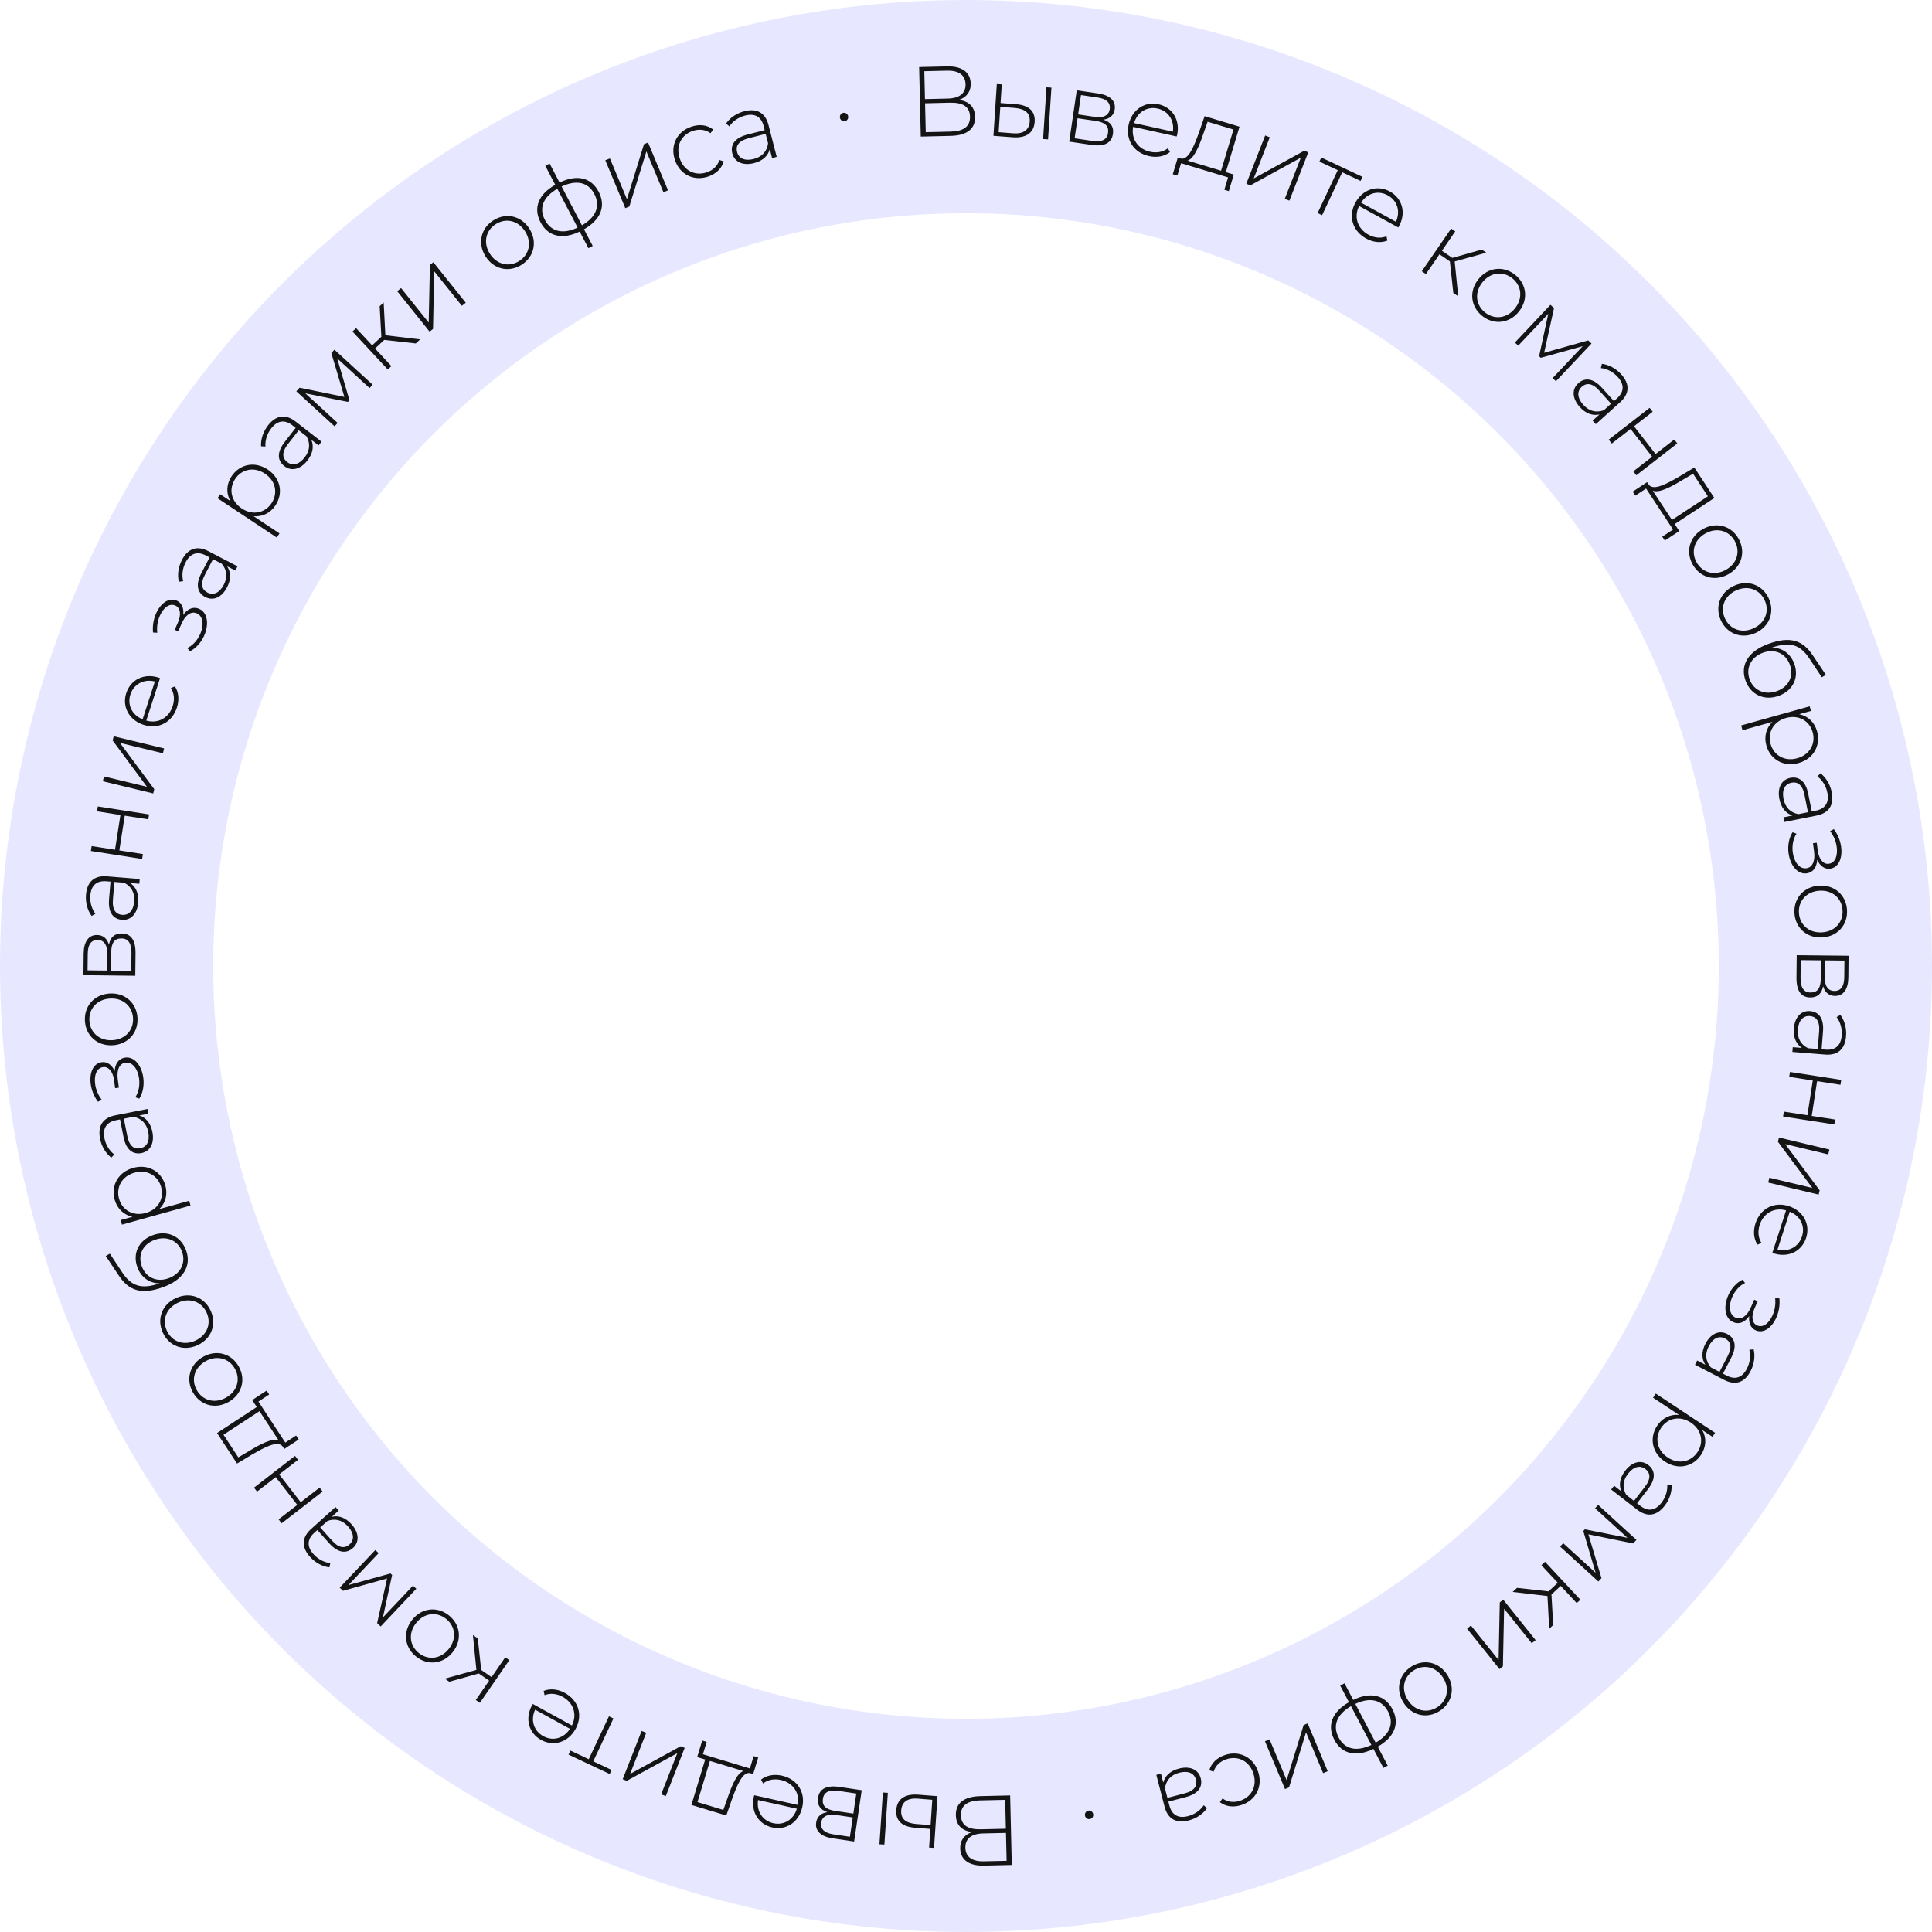 <?xml version="1.0" encoding="UTF-8"?> <svg xmlns="http://www.w3.org/2000/svg" width="444" height="444" viewBox="0 0 444 444" fill="none"><circle cx="222" cy="222" r="197.5" stroke="#E7E8FF" stroke-width="49"></circle><path d="M194.11 27.866C193.59 27.94 193.1 27.572 193.023 27.029C192.942 26.464 193.314 25.996 193.834 25.922C194.354 25.848 194.841 26.194 194.921 26.759C194.998 27.301 194.63 27.792 194.11 27.866Z" fill="#141414"></path><path d="M171.059 25.562C173.911 24.828 175.879 25.878 176.613 28.73L178.497 36.048L177.436 36.321L176.906 34.265C176.518 35.779 175.314 36.962 173.302 37.48C170.715 38.145 168.804 37.223 168.297 35.255C167.848 33.509 168.572 31.743 171.778 30.918L175.735 29.899L175.496 28.97C174.944 26.826 173.476 25.977 171.221 26.558C169.629 26.968 168.346 27.935 167.617 29.042L166.859 28.388C167.747 27.075 169.268 26.023 171.059 25.562ZM173.223 36.533C175.169 36.032 176.278 34.757 176.515 32.928L175.957 30.761L172.022 31.774C169.634 32.389 169.05 33.6 169.391 34.926C169.778 36.43 171.189 37.057 173.223 36.533Z" fill="#141414"></path><path d="M162.722 40.586C159.407 41.687 156.211 40.102 155.096 36.743C153.974 33.363 155.595 30.203 158.91 29.102C160.709 28.506 162.499 28.681 163.891 29.759L163.283 30.61C162.079 29.735 160.642 29.61 159.234 30.078C156.569 30.962 155.252 33.516 156.201 36.376C157.15 39.236 159.733 40.496 162.398 39.611C163.807 39.144 164.884 38.185 165.326 36.763L166.322 37.082C165.843 38.757 164.52 39.989 162.722 40.586Z" fill="#141414"></path><path d="M143.702 47.839L139.109 36.842L140.163 36.402L144.078 45.777L147.999 33.129L148.926 32.742L153.519 43.739L152.466 44.179L148.55 34.804L144.629 47.452L143.702 47.839Z" fill="#141414"></path><path d="M137.577 44.055C139.313 47.372 138.063 50.5 134.213 52.695L136.213 56.518L135.222 57.036L133.222 53.213C129.234 55.145 125.942 54.368 124.206 51.051C122.491 47.774 123.761 44.636 127.602 42.472L125.316 38.103L126.307 37.584L128.593 41.953C132.581 40.021 135.862 40.778 137.577 44.055ZM125.217 50.522C126.646 53.253 129.334 53.908 132.746 52.303L128.078 43.382C124.794 45.281 123.81 47.831 125.217 50.522ZM133.737 51.784C137 49.896 138.025 47.325 136.586 44.574C135.167 41.863 132.481 41.259 129.069 42.864L133.737 51.784Z" fill="#141414"></path><path d="M119.871 60.851C116.98 62.687 113.494 61.925 111.597 58.938C109.7 55.951 110.493 52.473 113.384 50.637C116.275 48.801 119.76 49.562 121.657 52.55C123.554 55.537 122.762 59.015 119.871 60.851ZM119.32 59.984C121.633 58.515 122.278 55.698 120.675 53.174C119.071 50.649 116.247 50.035 113.935 51.504C111.622 52.973 110.977 55.789 112.58 58.314C114.184 60.839 117.007 61.453 119.32 59.984Z" fill="#141414"></path><path d="M98.732 76.22L91.281 66.919L92.172 66.206L98.524 74.134L98.8 60.896L99.584 60.268L107.035 69.568L106.144 70.282L99.792 62.353L99.516 75.592L98.732 76.22Z" fill="#141414"></path><path d="M95.552 78.931L88.312 78.118L86.189 80.093L89.951 84.139L89.115 84.916L81 76.188L81.836 75.411L85.52 79.374L87.644 77.4L87.253 70.374L88.173 69.519L88.561 77.045L96.555 77.999L95.552 78.931Z" fill="#141414"></path><path d="M76.146 81.138L76.855 80.363L85.644 88.412L84.935 89.186L77.493 82.371L80.307 91.975L79.952 92.362L70.171 90.401L77.596 97.201L76.887 97.975L68.098 89.927L68.853 89.102L79.142 91.218L76.146 81.138Z" fill="#141414"></path><path d="M61.593 97.763C63.4 95.437 65.598 95.063 67.924 96.87L73.891 101.506L73.219 102.372L71.543 101.069C72.162 102.504 71.933 104.177 70.658 105.817C69.019 107.926 66.943 108.366 65.338 107.119C63.914 106.013 63.407 104.173 65.438 101.559L67.945 98.332L67.188 97.744C65.439 96.385 63.759 96.612 62.33 98.451C61.322 99.749 60.898 101.299 60.999 102.621L60 102.567C59.899 100.985 60.459 99.223 61.593 97.763ZM70.017 105.117C71.249 103.53 71.347 101.842 70.415 100.251L68.648 98.878L66.155 102.087C64.642 104.034 64.921 105.35 66.003 106.19C67.229 107.142 68.728 106.775 70.017 105.117Z" fill="#141414"></path><path d="M53.217 109.457C55.073 106.661 58.547 105.927 61.515 107.896C64.501 109.879 65.153 113.354 63.297 116.15C62.136 117.9 60.295 118.815 58.281 118.629L64.234 122.581L63.603 123.532L49.984 114.491L50.59 113.578L52.93 115.131C51.926 113.341 52.03 111.245 53.217 109.457ZM62.404 115.639C63.919 113.356 63.375 110.501 60.883 108.847C58.392 107.193 55.55 107.8 54.035 110.083C52.519 112.365 53.076 115.201 55.567 116.855C58.059 118.509 60.888 117.921 62.404 115.639Z" fill="#141414"></path><path d="M41.811 128.677C43.17 126.064 45.265 125.301 47.878 126.66L54.583 130.146L54.077 131.118L52.193 130.139C53.061 131.439 53.136 133.125 52.178 134.968C50.946 137.338 48.982 138.144 47.18 137.207C45.58 136.375 44.749 134.657 46.276 131.72L48.162 128.094L47.311 127.651C45.346 126.63 43.735 127.156 42.66 129.222C41.902 130.68 41.764 132.281 42.101 133.563L41.109 133.69C40.725 132.152 40.958 130.318 41.811 128.677ZM51.421 134.395C52.348 132.612 52.14 130.934 50.937 129.537L48.952 128.505L47.077 132.11C45.939 134.298 46.45 135.541 47.666 136.173C49.043 136.889 50.452 136.258 51.421 134.395Z" fill="#141414"></path><path d="M42.1 141.326C43.12 139.854 44.465 139.347 45.782 139.926C47.767 140.798 48.045 143.514 46.925 146.064C46.264 147.569 45.106 148.955 43.64 149.682L43.05 148.925C44.369 148.307 45.43 147.028 46.017 145.69C46.89 143.704 46.735 141.616 45.23 140.955C43.934 140.386 42.6 141.321 41.719 143.328L40.947 145.083L40.153 144.734L40.906 143.021C41.659 141.307 41.497 139.689 40.305 139.166C38.884 138.541 37.522 139.713 36.723 141.532C36.236 142.639 35.987 144.001 36.139 145.415L35.165 145.361C35.014 143.774 35.298 142.277 35.858 141.002C36.886 138.661 38.788 137.227 40.627 138.036C41.798 138.55 42.302 139.843 42.1 141.326Z" fill="#141414"></path><path d="M36.48 155.731C36.567 155.759 36.669 155.816 36.777 155.852L33.612 165.601C36.34 166.367 38.805 164.983 39.686 162.269C40.152 160.836 40.06 159.342 39.278 158.128L40.2 157.731C41.091 159.124 41.213 160.892 40.656 162.608C39.542 166.039 36.371 167.673 33.006 166.581C29.64 165.488 28.006 162.389 29.014 159.284C30.022 156.179 33.114 154.638 36.48 155.731ZM29.969 159.594C29.187 162.004 30.353 164.327 32.772 165.305L35.592 156.619C33.089 155.974 30.752 157.184 29.969 159.594Z" fill="#141414"></path><path d="M35.214 182.341L23.629 179.545L23.897 178.435L33.773 180.819L25.89 170.18L26.125 169.203L37.71 171.999L37.442 173.109L27.566 170.725L35.449 181.365L35.214 182.341Z" fill="#141414"></path><path d="M32.662 197.409L20.887 195.573L21.062 194.445L26.431 195.282L27.676 187.297L22.307 186.46L22.483 185.332L34.258 187.168L34.082 188.295L28.669 187.452L27.424 195.437L32.838 196.281L32.662 197.409Z" fill="#141414"></path><path d="M19.765 205.608C20.003 202.673 21.639 201.157 24.574 201.396L32.106 202.008L32.017 203.1L29.901 202.928C31.205 203.79 31.928 205.315 31.76 207.386C31.543 210.048 30.047 211.553 28.022 211.388C26.224 211.242 24.792 209.98 25.06 206.68L25.392 202.607L24.436 202.53C22.229 202.35 20.947 203.46 20.759 205.781C20.625 207.419 21.119 208.948 21.927 209.999L21.062 210.501C20.111 209.233 19.615 207.452 19.765 205.608ZM30.84 207.151C31.003 205.148 30.16 203.682 28.509 202.861L26.279 202.68L25.95 206.73C25.75 209.187 26.703 210.135 28.069 210.246C29.616 210.372 30.67 209.244 30.84 207.151Z" fill="#141414"></path><path d="M25.027 217.118C25.367 215.318 26.38 214.507 28.001 214.526C30.056 214.549 31.181 216.023 31.146 219.082L31.088 224.241L19.172 224.107L19.228 219.085C19.258 216.459 20.326 214.85 22.312 214.873C23.728 214.889 24.654 215.744 25.027 217.118ZM20.12 222.999L24.618 223.049L24.661 219.214C24.683 217.183 23.92 216.032 22.436 216.016C20.93 215.999 20.186 217.132 20.163 219.164L20.12 222.999ZM30.21 219.094C30.235 216.88 29.541 215.685 27.943 215.667C26.322 215.648 25.58 216.622 25.555 218.859L25.508 223.059L30.165 223.112L30.21 219.094Z" fill="#141414"></path><path d="M31.594 233.893C31.805 237.311 29.454 239.995 25.923 240.213C22.391 240.431 19.728 238.057 19.517 234.639C19.306 231.221 21.657 228.537 25.188 228.319C28.72 228.101 31.383 230.475 31.594 233.893ZM30.569 233.956C30.4 231.222 28.245 229.296 25.26 229.481C22.275 229.665 20.374 231.841 20.542 234.575C20.711 237.31 22.866 239.235 25.851 239.051C28.836 238.867 30.737 236.691 30.569 233.956Z" fill="#141414"></path><path d="M26.351 246.15C26.461 244.363 27.348 243.233 28.774 243.044C30.924 242.761 32.57 244.938 32.934 247.7C33.149 249.329 32.878 251.115 32.001 252.498L31.104 252.155C31.912 250.944 32.155 249.299 31.964 247.851C31.68 245.701 30.465 243.996 28.836 244.211C27.432 244.396 26.777 245.887 27.064 248.06L27.314 249.961L26.454 250.075L26.209 248.219C25.965 246.363 24.987 245.064 23.697 245.234C22.158 245.437 21.601 247.146 21.86 249.115C22.019 250.314 22.512 251.608 23.375 252.738L22.514 253.197C21.562 251.917 21.029 250.491 20.847 249.11C20.512 246.575 21.395 244.363 23.387 244.101C24.654 243.933 25.756 244.778 26.351 246.15Z" fill="#141414"></path><path d="M22.993 261.685C22.422 258.796 23.581 256.891 26.471 256.32L33.884 254.855L34.097 255.931L32.014 256.342C33.504 256.816 34.615 258.085 35.018 260.123C35.536 262.744 34.506 264.6 32.513 264.993C30.744 265.343 29.022 264.52 28.38 261.272L27.588 257.263L26.647 257.449C24.475 257.878 23.545 259.295 23.996 261.58C24.315 263.192 25.207 264.529 26.271 265.319L25.575 266.038C24.315 265.077 23.351 263.499 22.993 261.685ZM34.069 260.148C33.679 258.177 32.469 256.997 30.656 256.657L28.461 257.09L29.249 261.077C29.727 263.496 30.903 264.148 32.247 263.882C33.77 263.582 34.476 262.209 34.069 260.148Z" fill="#141414"></path><path d="M26.346 275.696C25.447 272.463 27.165 269.355 30.596 268.4C34.05 267.44 37.104 269.221 38.003 272.454C38.566 274.478 38.053 276.469 36.595 277.87L43.479 275.955L43.785 277.055L28.036 281.434L27.743 280.379L30.448 279.626C28.438 279.214 26.921 277.764 26.346 275.696ZM37.032 272.795C36.298 270.156 33.784 268.699 30.902 269.5C28.021 270.301 26.62 272.847 27.354 275.487C28.088 278.126 30.596 279.561 33.477 278.76C36.359 277.959 37.766 275.435 37.032 272.795Z" fill="#141414"></path><path d="M31.571 291.237C30.416 288.086 31.836 285.061 35.116 283.859C38.417 282.649 41.565 284.073 42.751 287.31C44.118 291.04 41.978 294.158 37.562 295.776C32.482 297.638 29.599 296.603 27.316 293.161L24.301 288.649L25.245 288.108L28.088 292.416C30.122 295.512 32.446 296.411 36.692 294.928C34.359 294.932 32.427 293.573 31.571 291.237ZM41.822 287.626C40.879 285.054 38.282 283.939 35.538 284.944C32.794 285.95 31.632 288.418 32.583 291.012C33.533 293.606 36.023 294.76 38.767 293.755C41.511 292.749 42.772 290.22 41.822 287.626Z" fill="#141414"></path><path d="M48.416 301.219C49.839 304.333 48.608 307.682 45.389 309.153C42.171 310.623 38.833 309.362 37.41 306.247C35.987 303.133 37.218 299.784 40.436 298.313C43.655 296.843 46.992 298.104 48.416 301.219ZM47.481 301.646C46.343 299.154 43.641 298.129 40.92 299.372C38.2 300.615 37.206 303.329 38.345 305.82C39.483 308.312 42.185 309.337 44.905 308.094C47.626 306.851 48.62 304.137 47.481 301.646Z" fill="#141414"></path><path d="M54.895 314.084C56.55 317.083 55.576 320.515 52.477 322.224C49.379 323.934 45.956 322.929 44.301 319.931C42.647 316.932 43.621 313.5 46.719 311.791C49.818 310.081 53.241 311.086 54.895 314.084ZM53.996 314.581C52.672 312.182 49.9 311.365 47.282 312.81C44.663 314.255 43.877 317.036 45.201 319.434C46.525 321.833 49.296 322.65 51.915 321.205C54.533 319.76 55.319 316.979 53.996 314.581Z" fill="#141414"></path><path d="M59.006 323.354L57.955 321.75L61.278 319.572L61.866 320.47L59.384 322.096L65.565 331.53L68.047 329.903L68.648 330.819L65.326 332.997L64.938 332.405C63.854 330.959 60.808 332.6 57.843 334.324L54.471 336.343L49.879 329.335L59.006 323.354ZM57.325 333.408C59.832 331.902 62.579 330.429 64.037 331.03L59.632 324.308L51.364 329.727L54.767 334.92L57.325 333.408Z" fill="#141414"></path><path d="M74.144 342.775L64.724 350.074L64.025 349.172L68.319 345.844L63.369 339.456L59.074 342.784L58.375 341.882L67.795 334.582L68.494 335.484L64.163 338.84L69.114 345.229L73.445 341.873L74.144 342.775Z" fill="#141414"></path><path d="M71.245 357.778C69.276 355.588 69.297 353.358 71.487 351.389L77.106 346.336L77.838 347.151L76.26 348.57C77.782 348.215 79.387 348.736 80.776 350.281C82.562 352.267 82.628 354.388 81.117 355.747C79.776 356.953 77.875 357.127 75.662 354.666L72.929 351.627L72.216 352.268C70.57 353.749 70.496 355.443 72.053 357.174C73.152 358.396 74.603 359.087 75.921 359.222L75.692 360.196C74.117 360.015 72.482 359.153 71.245 357.778ZM79.973 350.788C78.63 349.294 76.986 348.9 75.255 349.536L73.591 351.032L76.308 354.053C77.957 355.887 79.301 355.845 80.32 354.929C81.474 353.891 81.378 352.35 79.973 350.788Z" fill="#141414"></path><path d="M78.829 365.591L78.066 364.87L86.255 356.211L87.018 356.932L80.084 364.264L89.732 361.605L90.114 361.965L87.996 371.714L94.913 364.399L95.676 365.121L87.488 373.779L86.675 373.011L88.957 362.757L78.829 365.591Z" fill="#141414"></path><path d="M103.158 371.234C105.836 373.368 106.253 376.911 104.048 379.679C101.843 382.446 98.296 382.831 95.618 380.697C92.939 378.563 92.522 375.02 94.728 372.252C96.933 369.485 100.48 369.1 103.158 371.234ZM102.518 372.037C100.375 370.33 97.502 370.639 95.638 372.978C93.774 375.317 94.115 378.186 96.258 379.893C98.4 381.601 101.274 381.292 103.137 378.953C105.001 376.614 104.66 373.744 102.518 372.037Z" fill="#141414"></path><path d="M109.81 376.535L110.584 383.779L112.971 385.425L116.107 380.876L117.047 381.524L110.282 391.336L109.342 390.688L112.414 386.233L110.026 384.588L103.253 386.489L102.219 385.777L109.482 383.768L108.682 375.758L109.81 376.535Z" fill="#141414"></path><path d="M122.278 391.872C122.322 391.792 122.397 391.703 122.452 391.603L131.434 396.542C132.698 394.006 131.802 391.325 129.301 389.95C127.981 389.224 126.497 389.033 125.158 389.573L124.94 388.594C126.477 387.98 128.236 388.192 129.816 389.061C132.977 390.799 133.988 394.22 132.283 397.321C130.578 400.422 127.227 401.445 124.366 399.872C121.506 398.299 120.573 394.973 122.278 391.872ZM124.85 398.992C127.071 400.213 129.571 399.504 130.985 397.311L122.983 392.911C121.88 395.249 122.63 397.771 124.85 398.992Z" fill="#141414"></path><path d="M130.652 403.238L131.09 402.309L135.303 404.293L139.943 394.441L140.976 394.928L136.336 404.78L140.55 406.764L140.112 407.694L130.652 403.238Z" fill="#141414"></path><path d="M157.356 401.682L153.006 412.777L151.944 412.36L155.652 402.902L144.037 409.261L143.102 408.894L147.451 397.799L148.514 398.215L144.806 407.674L156.421 401.315L157.356 401.682Z" fill="#141414"></path><path d="M162.059 404.36L160.223 403.804L161.375 400.002L162.402 400.313L161.541 403.153L172.335 406.423L173.195 403.583L174.244 403.901L173.092 407.702L172.415 407.497C170.656 407.084 169.372 410.297 168.205 413.521L166.913 417.233L158.895 414.804L162.059 404.36ZM167.219 413.151C168.176 410.388 169.338 407.495 170.842 407.021L163.151 404.691L160.285 414.151L166.228 415.952L167.219 413.151Z" fill="#141414"></path><path d="M173.246 412.878C173.266 412.789 173.313 412.683 173.337 412.571L183.343 414.801C183.847 412.013 182.236 409.689 179.451 409.068C177.98 408.741 176.502 408.973 175.367 409.866L174.885 408.987C176.188 407.967 177.936 407.678 179.696 408.071C183.217 408.855 185.145 411.857 184.375 415.311C183.606 418.765 180.675 420.685 177.489 419.975C174.302 419.265 172.476 416.332 173.246 412.878ZM177.707 418.995C180.181 419.546 182.383 418.165 183.127 415.665L174.213 413.679C173.808 416.232 175.234 418.444 177.707 418.995Z" fill="#141414"></path><path d="M190.157 416.461C188.42 415.88 187.755 414.766 187.993 413.162C188.295 411.13 189.908 410.216 192.934 410.665L198.037 411.423L196.287 423.211L191.319 422.473C188.722 422.087 187.273 420.81 187.564 418.846C187.772 417.446 188.745 416.644 190.157 416.461ZM195.318 422.121L195.978 417.672L192.185 417.108C190.175 416.81 188.932 417.41 188.714 418.878C188.492 420.368 189.514 421.259 191.524 421.557L195.318 422.121ZM192.819 411.594C190.628 411.269 189.35 411.794 189.115 413.375C188.877 414.979 189.741 415.845 191.954 416.174L196.109 416.791L196.793 412.184L192.819 411.594Z" fill="#141414"></path><path d="M210.253 420.034C207.293 419.814 205.808 418.411 205.969 415.996C206.137 413.467 207.914 412.213 211.011 412.442L215.45 412.784L214.657 424.675L213.518 424.599L213.803 420.316L210.253 420.034ZM204.037 412.023L203.244 423.914L202.105 423.838L202.898 411.947L204.037 412.023ZM210.996 413.357C208.561 413.149 207.238 414.113 207.108 416.072C206.979 418.008 208.15 418.979 210.607 419.188L213.863 419.428L214.25 413.619L210.996 413.357Z" fill="#141414"></path><path d="M223.346 421.044C220.962 420.688 219.721 419.37 219.67 417.156C219.606 414.44 221.465 412.866 225.276 412.777L232.146 412.617L232.519 428.594L226.083 428.744C222.796 428.821 220.732 427.476 220.67 424.805C220.625 422.888 221.669 421.631 223.346 421.044ZM231.332 427.64L231.183 421.226L225.933 421.349C223.286 421.41 221.805 422.541 221.854 424.641C221.903 426.763 223.435 427.824 226.083 427.762L231.332 427.64ZM225.277 413.759C222.332 413.828 220.782 414.915 220.835 417.197C220.889 419.502 222.487 420.47 225.431 420.401L231.16 420.267L231.005 413.626L225.277 413.759Z" fill="#141414"></path><path d="M250.147 416.105C250.667 416.03 251.158 416.397 251.237 416.94C251.318 417.504 250.948 417.973 250.428 418.049C249.909 418.124 249.421 417.779 249.339 417.214C249.26 416.672 249.627 416.181 250.147 416.105Z" fill="#141414"></path><path d="M273.194 418.363C270.343 419.102 268.374 418.056 267.635 415.205L265.738 407.89L266.799 407.615L267.332 409.67C267.717 408.155 268.92 406.971 270.931 406.45C273.516 405.78 275.429 406.699 275.939 408.666C276.392 410.411 275.671 412.179 272.466 413.009L268.51 414.035L268.751 414.963C269.307 417.107 270.776 417.952 273.03 417.368C274.621 416.955 275.903 415.986 276.63 414.878L277.389 415.53C276.503 416.845 274.984 417.899 273.194 418.363ZM271.011 407.396C269.066 407.9 267.959 409.178 267.726 411.007L268.287 413.173L272.221 412.153C274.607 411.534 275.189 410.322 274.846 408.996C274.456 407.493 273.044 406.869 271.011 407.396Z" fill="#141414"></path><path d="M281.507 403.331C284.821 402.227 288.019 403.81 289.136 407.167C290.261 410.547 288.643 413.708 285.328 414.811C283.531 415.41 281.74 415.236 280.347 414.159L280.954 413.308C282.159 414.182 283.596 414.305 285.004 413.836C287.668 412.95 288.983 410.394 288.032 407.535C287.08 404.676 284.496 403.419 281.831 404.305C280.423 404.774 279.347 405.734 278.906 407.156L277.91 406.838C278.387 405.163 279.709 403.929 281.507 403.331Z" fill="#141414"></path><path d="M300.52 396.059L305.124 407.05L304.072 407.491L300.146 398.121L296.238 410.773L295.312 411.161L290.707 400.169L291.76 399.728L295.685 409.099L299.593 396.447L300.52 396.059Z" fill="#141414"></path><path d="M306.649 399.836C304.909 396.52 306.155 393.392 310.003 391.192L307.998 387.371L308.988 386.852L310.993 390.672C314.979 388.736 318.272 389.508 320.012 392.824C321.73 396.099 320.464 399.238 316.626 401.407L318.917 405.774L317.927 406.293L315.636 401.927C311.65 403.863 308.368 403.111 306.649 399.836ZM319.001 393.354C317.569 390.625 314.88 389.973 311.471 391.582L316.149 400.497C319.43 398.595 320.412 396.043 319.001 393.354ZM310.48 392.102C307.219 393.994 306.197 396.567 307.64 399.316C309.061 402.025 311.748 402.626 315.158 401.017L310.48 392.102Z" fill="#141414"></path><path d="M324.334 383.016C327.222 381.176 330.709 381.933 332.61 384.917C334.511 387.902 333.724 391.382 330.835 393.221C327.947 395.061 324.461 394.305 322.559 391.32C320.658 388.336 321.446 384.856 324.334 383.016ZM324.886 383.883C322.576 385.355 321.934 388.172 323.541 390.695C325.148 393.217 327.973 393.827 330.283 392.355C332.594 390.883 333.235 388.065 331.628 385.543C330.021 383.021 327.197 382.411 324.886 383.883Z" fill="#141414"></path><path d="M345.454 367.625L352.907 376.924L352.016 377.638L345.663 369.711L345.389 382.949L344.605 383.578L337.152 374.278L338.043 373.564L344.397 381.492L344.67 368.253L345.454 367.625Z" fill="#141414"></path><path d="M348.635 364.912L355.876 365.717L357.997 363.74L354.231 359.698L355.066 358.92L363.19 367.639L362.355 368.417L358.666 364.458L356.545 366.435L356.943 373.46L356.024 374.316L355.628 366.79L347.633 365.846L348.635 364.912Z" fill="#141414"></path><path d="M368.04 362.68L367.332 363.455L358.531 355.42L359.239 354.645L366.691 361.448L363.863 351.849L364.217 351.461L374.002 353.408L366.566 346.619L367.275 345.844L376.075 353.879L375.321 354.705L365.029 352.604L368.04 362.68Z" fill="#141414"></path><path d="M382.57 346.032C380.767 348.361 378.569 348.738 376.24 346.935L370.266 342.308L370.937 341.441L372.615 342.741C371.994 341.307 372.22 339.635 373.492 337.992C375.128 335.88 377.203 335.437 378.81 336.681C380.236 337.785 380.746 339.624 378.719 342.242L376.217 345.473L376.975 346.06C378.726 347.416 380.406 347.186 381.831 345.345C382.838 344.045 383.259 342.495 383.156 341.173L384.155 341.225C384.259 342.807 383.702 344.57 382.57 346.032ZM374.134 338.691C372.904 340.28 372.81 341.968 373.744 343.558L375.513 344.928L378.001 341.715C379.511 339.765 379.23 338.45 378.147 337.612C376.919 336.661 375.42 337.031 374.134 338.691Z" fill="#141414"></path><path d="M390.929 334.325C389.077 337.124 385.604 337.864 382.634 335.898C379.644 333.92 378.987 330.446 380.839 327.648C381.998 325.896 383.838 324.978 385.852 325.161L379.893 321.218L380.523 320.266L394.154 329.287L393.549 330.201L391.208 328.651C392.214 330.439 392.114 332.536 390.929 334.325ZM381.733 328.157C380.222 330.442 380.769 333.296 383.263 334.946C385.758 336.597 388.599 335.986 390.11 333.701C391.622 331.416 391.062 328.582 388.568 326.931C386.074 325.281 383.245 325.873 381.733 328.157Z" fill="#141414"></path><path d="M402.308 315.096C400.952 317.71 398.858 318.475 396.243 317.119L389.535 313.64L390.04 312.667L391.924 313.645C391.055 312.345 390.978 310.659 391.935 308.815C393.165 306.444 395.127 305.636 396.931 306.571C398.532 307.402 399.364 309.119 397.84 312.058L395.958 315.686L396.809 316.127C398.775 317.147 400.386 316.619 401.458 314.552C402.215 313.093 402.351 311.492 402.013 310.21L403.005 310.082C403.391 311.619 403.159 313.454 402.308 315.096ZM392.692 309.388C391.767 311.172 391.977 312.849 393.182 314.246L395.168 315.276L397.039 311.668C398.174 309.48 397.662 308.236 396.446 307.606C395.067 306.891 393.659 307.524 392.692 309.388Z" fill="#141414"></path><path d="M402.003 302.442C400.985 303.916 399.642 304.425 398.324 303.849C396.336 302.98 396.053 300.265 397.168 297.713C397.827 296.207 398.982 294.818 400.447 294.088L401.038 294.845C399.721 295.465 398.662 296.746 398.077 298.085C397.209 300.072 397.368 302.16 398.874 302.818C400.171 303.385 401.502 302.447 402.38 300.439L403.148 298.682L403.943 299.029L403.193 300.745C402.444 302.46 402.609 304.077 403.801 304.598C405.224 305.22 406.584 304.045 407.38 302.226C407.864 301.117 408.111 299.755 407.956 298.342L408.93 298.393C409.084 299.98 408.803 301.477 408.245 302.753C407.221 305.096 405.322 306.534 403.481 305.729C402.31 305.217 401.804 303.924 402.003 302.442Z" fill="#141414"></path><path d="M407.612 288.035C407.525 288.007 407.423 287.95 407.315 287.915L410.469 278.162C407.741 277.399 405.277 278.786 404.399 281.501C403.935 282.935 404.028 284.428 404.811 285.641L403.89 286.039C402.997 284.647 402.873 282.879 403.428 281.163C404.538 277.731 407.707 276.093 411.074 277.182C414.441 278.271 416.079 281.368 415.074 284.474C414.07 287.58 410.979 289.124 407.612 288.035ZM414.118 284.165C414.898 281.754 413.73 279.432 411.31 278.457L408.499 287.146C411.003 287.788 413.339 286.576 414.118 284.165Z" fill="#141414"></path><path d="M408.829 261.418L420.42 264.184L420.155 265.294L410.273 262.936L418.184 273.555L417.951 274.532L406.359 271.766L406.624 270.656L416.506 273.014L408.595 262.395L408.829 261.418Z" fill="#141414"></path><path d="M411.364 246.348L423.14 248.171L422.966 249.299L417.596 248.468L416.359 256.455L421.729 257.286L421.554 258.414L409.777 256.59L409.952 255.462L415.367 256.301L416.604 248.314L411.189 247.476L411.364 246.348Z" fill="#141414"></path><path d="M424.25 238.132C424.015 241.067 422.382 242.586 419.447 242.351L411.914 241.749L412.001 240.656L414.118 240.826C412.812 239.965 412.087 238.442 412.252 236.371C412.465 233.708 413.96 232.201 415.985 232.363C417.783 232.507 419.217 233.767 418.953 237.067L418.627 241.14L419.583 241.217C421.791 241.393 423.071 240.282 423.256 237.96C423.387 236.322 422.891 234.794 422.082 233.744L422.946 233.241C423.899 234.508 424.398 236.288 424.25 238.132ZM413.173 236.605C413.013 238.607 413.857 240.072 415.51 240.891L417.74 241.069L418.064 237.019C418.26 234.561 417.305 233.614 415.94 233.505C414.392 233.381 413.34 234.511 413.173 236.605Z" fill="#141414"></path><path d="M418.977 226.635C418.638 228.435 417.625 229.246 416.004 229.229C413.95 229.207 412.824 227.734 412.856 224.675L412.911 219.516L424.827 219.642L424.774 224.664C424.746 227.29 423.679 228.899 421.693 228.878C420.278 228.863 419.351 228.009 418.977 226.635ZM423.88 220.751L419.382 220.703L419.342 224.538C419.32 226.57 420.084 227.72 421.568 227.735C423.075 227.751 423.817 226.618 423.839 224.586L423.88 220.751ZM413.792 224.662C413.769 226.876 414.464 228.071 416.062 228.088C417.683 228.105 418.424 227.131 418.447 224.894L418.492 220.693L413.835 220.644L413.792 224.662Z" fill="#141414"></path><path d="M412.393 209.863C412.177 206.445 414.524 203.758 418.056 203.536C421.588 203.313 424.253 205.685 424.469 209.102C424.684 212.52 422.337 215.207 418.805 215.43C415.273 215.652 412.608 213.281 412.393 209.863ZM413.418 209.798C413.59 212.533 415.747 214.456 418.732 214.268C421.717 214.08 423.615 211.901 423.443 209.167C423.271 206.433 421.114 204.51 418.129 204.698C415.144 204.886 413.246 207.064 413.418 209.798Z" fill="#141414"></path><path d="M417.618 197.597C417.511 199.385 416.626 200.516 415.2 200.707C413.051 200.994 411.401 198.818 411.033 196.058C410.815 194.428 411.083 192.642 411.958 191.258L412.856 191.599C412.051 192.812 411.809 194.457 412.003 195.905C412.29 198.055 413.507 199.758 415.137 199.54C416.54 199.353 417.193 197.861 416.903 195.689L416.649 193.788L417.509 193.673L417.757 195.529C418.004 197.384 418.984 198.681 420.274 198.509C421.812 198.304 422.367 196.594 422.104 194.626C421.944 193.426 421.449 192.134 420.585 191.005L421.445 190.545C422.398 191.823 422.934 193.248 423.118 194.629C423.457 197.163 422.577 199.376 420.586 199.642C419.319 199.811 418.216 198.968 417.618 197.597Z" fill="#141414"></path><path d="M420.955 182.059C421.53 184.947 420.373 186.854 417.484 187.428L410.073 188.904L409.859 187.829L411.941 187.415C410.451 186.943 409.337 185.675 408.932 183.637C408.41 181.018 409.437 179.161 411.43 178.764C413.199 178.412 414.922 179.233 415.568 182.479L416.366 186.487L417.306 186.3C419.478 185.868 420.406 184.449 419.952 182.165C419.631 180.553 418.736 179.218 417.671 178.429L418.366 177.709C419.628 178.668 420.594 180.245 420.955 182.059ZM409.881 183.611C410.273 185.582 411.485 186.76 413.298 187.098L415.493 186.661L414.699 182.676C414.218 180.257 413.041 179.607 411.697 179.874C410.175 180.178 409.471 181.551 409.881 183.611Z" fill="#141414"></path><path d="M417.585 168.055C418.488 171.287 416.773 174.397 413.343 175.355C409.891 176.32 406.835 174.542 405.932 171.31C405.366 169.287 405.877 167.296 407.334 165.893L400.452 167.816L400.145 166.716L415.888 162.318L416.183 163.374L413.478 164.129C415.489 164.539 417.008 165.988 417.585 168.055ZM406.903 170.968C407.64 173.606 410.156 175.061 413.036 174.256C415.917 173.451 417.315 170.904 416.577 168.265C415.84 165.627 413.331 164.194 410.45 164.999C407.57 165.804 406.166 168.329 406.903 170.968Z" fill="#141414"></path><path d="M412.341 152.52C413.5 155.67 412.083 158.697 408.805 159.902C405.505 161.116 402.356 159.696 401.166 156.461C399.794 152.732 401.93 149.612 406.344 147.988C411.422 146.12 414.307 147.151 416.594 150.591L419.614 155.1L418.67 155.641L415.822 151.337C413.785 148.243 411.46 147.347 407.215 148.835C409.548 148.829 411.482 150.185 412.341 152.52ZM402.095 156.143C403.041 158.714 405.639 159.826 408.382 158.818C411.124 157.809 412.283 155.339 411.33 152.747C410.376 150.154 407.885 149.003 405.142 150.011C402.4 151.02 401.141 153.551 402.095 156.143Z" fill="#141414"></path><path d="M395.484 142.559C394.057 139.446 395.283 136.096 398.5 134.621C401.717 133.147 405.056 134.404 406.483 137.517C407.91 140.63 406.683 143.98 403.466 145.454C400.25 146.929 396.911 145.672 395.484 142.559ZM396.418 142.131C397.559 144.621 400.263 145.642 402.981 144.396C405.7 143.15 406.691 140.435 405.549 137.945C404.407 135.454 401.704 134.433 398.985 135.68C396.267 136.926 395.276 139.641 396.418 142.131Z" fill="#141414"></path><path d="M388.989 129.701C387.33 126.705 388.3 123.272 391.397 121.558C394.493 119.844 397.917 120.846 399.575 123.842C401.234 126.838 400.264 130.271 397.167 131.985C394.071 133.698 390.647 132.697 388.989 129.701ZM389.888 129.204C391.214 131.601 393.987 132.414 396.604 130.966C399.22 129.518 400.003 126.736 398.676 124.339C397.35 121.942 394.577 121.129 391.96 122.577C389.344 124.025 388.561 126.807 389.888 129.204Z" fill="#141414"></path><path d="M384.865 120.438L385.918 122.04L382.599 124.223L382.01 123.326L384.49 121.696L378.293 112.273L375.813 113.903L375.211 112.988L378.53 110.805L378.919 111.396C380.005 112.841 383.049 111.194 386.01 109.465L389.379 107.441L393.983 114.442L384.865 120.438ZM386.53 110.381C384.026 111.891 381.281 113.368 379.822 112.77L384.237 119.484L392.497 114.053L389.085 108.864L386.53 110.381Z" fill="#141414"></path><path d="M369.699 101.037L379.111 93.727L379.811 94.628L375.52 97.961L380.478 104.344L384.769 101.011L385.469 101.912L376.057 109.223L375.357 108.321L379.684 104.96L374.727 98.577L370.399 101.938L369.699 101.037Z" fill="#141414"></path><path d="M372.581 86.029C374.554 88.217 374.535 90.447 372.348 92.419L366.736 97.479L366.002 96.665L367.579 95.243C366.057 95.601 364.451 95.082 363.06 93.539C361.271 91.555 361.203 89.434 362.712 88.073C364.052 86.866 365.952 86.689 368.169 89.147L370.905 92.182L371.618 91.54C373.262 90.057 373.334 88.364 371.774 86.634C370.673 85.414 369.222 84.724 367.903 84.591L368.131 83.617C369.706 83.796 371.343 84.656 372.581 86.029ZM363.862 93.031C365.208 94.523 366.852 94.915 368.583 94.277L370.244 92.779L367.523 89.761C365.872 87.93 364.528 87.973 363.51 88.891C362.358 89.93 362.456 91.471 363.862 93.031Z" fill="#141414"></path><path d="M364.987 78.228L365.751 78.948L357.574 87.618L356.81 86.897L363.734 79.556L354.09 82.228L353.708 81.868L355.813 72.117L348.905 79.441L348.141 78.72L356.317 70.051L357.131 70.818L354.863 81.075L364.987 78.228Z" fill="#141414"></path><path d="M340.65 72.615C337.97 70.485 337.548 66.942 339.75 64.172C341.952 61.402 345.498 61.012 348.179 63.143C350.86 65.274 351.281 68.817 349.08 71.587C346.878 74.357 343.331 74.746 340.65 72.615ZM341.29 71.811C343.434 73.516 346.307 73.204 348.168 70.862C350.029 68.521 349.685 65.652 347.54 63.947C345.395 62.243 342.523 62.555 340.662 64.896C338.801 67.237 339.145 70.107 341.29 71.811Z" fill="#141414"></path><path d="M333.99 67.321L333.206 60.078L330.816 58.436L327.687 62.989L326.746 62.342L333.497 52.522L334.437 53.168L331.372 57.627L333.762 59.269L340.533 57.358L341.568 58.069L334.307 60.088L335.118 68.097L333.99 67.321Z" fill="#141414"></path><path d="M321.505 52.002C321.461 52.081 321.386 52.171 321.331 52.271L312.342 47.343C311.082 49.88 311.982 52.561 314.484 53.932C315.805 54.657 317.29 54.846 318.628 54.304L318.847 55.283C317.311 55.899 315.552 55.689 313.97 54.822C310.807 53.088 309.792 49.668 311.493 46.565C313.194 43.462 316.544 42.434 319.406 44.004C322.269 45.573 323.206 48.898 321.505 52.002ZM318.923 44.885C316.701 43.666 314.202 44.379 312.791 46.573L320.798 50.963C321.898 48.624 321.146 46.103 318.923 44.885Z" fill="#141414"></path><path d="M313.118 40.645L312.682 41.575L308.466 39.596L303.838 49.453L302.805 48.968L307.433 39.11L303.217 37.131L303.653 36.201L313.118 40.645Z" fill="#141414"></path><path d="M286.414 42.235L290.751 31.135L291.814 31.55L288.117 41.013L299.725 34.641L300.66 35.006L296.323 46.106L295.26 45.691L298.957 36.228L287.35 42.6L286.414 42.235Z" fill="#141414"></path><path d="M281.709 39.562L283.545 40.116L282.398 43.919L281.37 43.61L282.227 40.768L271.43 37.512L270.573 40.353L269.523 40.037L270.67 36.234L271.348 36.438C273.108 36.849 274.387 33.635 275.551 30.409L276.838 26.695L284.859 29.114L281.709 39.562ZM276.537 30.777C275.584 33.542 274.425 36.436 272.922 36.913L280.616 39.233L283.47 29.768L277.525 27.976L276.537 30.777Z" fill="#141414"></path><path d="M270.51 31.056C270.49 31.145 270.443 31.252 270.418 31.363L260.41 29.148C259.91 31.936 261.523 34.258 264.31 34.875C265.781 35.2 267.259 34.966 268.392 34.072L268.876 34.95C267.574 35.971 265.826 36.263 264.065 35.873C260.544 35.093 258.612 32.093 259.377 28.638C260.142 25.183 263.07 23.259 266.257 23.965C269.445 24.671 271.275 27.601 270.51 31.056ZM266.04 24.946C263.566 24.398 261.366 25.782 260.625 28.283L269.541 30.257C269.942 27.704 268.514 25.494 266.04 24.946Z" fill="#141414"></path><path d="M253.592 27.497C255.33 28.076 255.997 29.189 255.761 30.793C255.462 32.826 253.85 33.743 250.823 33.297L245.719 32.546L247.454 20.756L252.423 21.487C255.02 21.869 256.471 23.144 256.182 25.109C255.976 26.51 255.004 27.313 253.592 27.497ZM248.424 21.845L247.769 26.294L251.564 26.853C253.574 27.148 254.817 26.547 255.033 25.079C255.252 23.588 254.229 22.699 252.219 22.403L248.424 21.845ZM250.937 32.368C253.128 32.69 254.406 32.163 254.638 30.582C254.874 28.978 254.009 28.113 251.796 27.787L247.64 27.175L246.962 31.783L250.937 32.368Z" fill="#141414"></path><path d="M233.491 23.951C236.451 24.167 237.939 25.568 237.781 27.983C237.616 30.512 235.841 31.769 232.744 31.544L228.305 31.208L229.081 19.316L230.22 19.391L229.94 23.674L233.491 23.951ZM239.718 31.953L240.494 20.061L241.633 20.136L240.857 32.028L239.718 31.953ZM232.758 30.63C235.193 30.834 236.514 29.868 236.642 27.909C236.768 25.972 235.596 25.004 233.139 24.797L229.882 24.562L229.503 30.371L232.758 30.63Z" fill="#141414"></path><path d="M220.407 22.957C222.79 23.311 224.032 24.629 224.084 26.843C224.148 29.559 222.29 31.133 218.478 31.223L211.609 31.386L211.23 15.409L217.667 15.257C220.953 15.179 223.018 16.523 223.081 19.194C223.126 21.111 222.083 22.369 220.407 22.957ZM212.418 16.363L212.569 22.777L217.819 22.652C220.466 22.59 221.947 21.459 221.897 19.359C221.847 17.236 220.315 16.176 217.667 16.239L212.418 16.363ZM218.478 30.241C221.422 30.172 222.972 29.085 222.918 26.802C222.864 24.497 221.265 23.53 218.321 23.6L212.592 23.735L212.749 30.377L218.478 30.241Z" fill="#141414"></path></svg> 